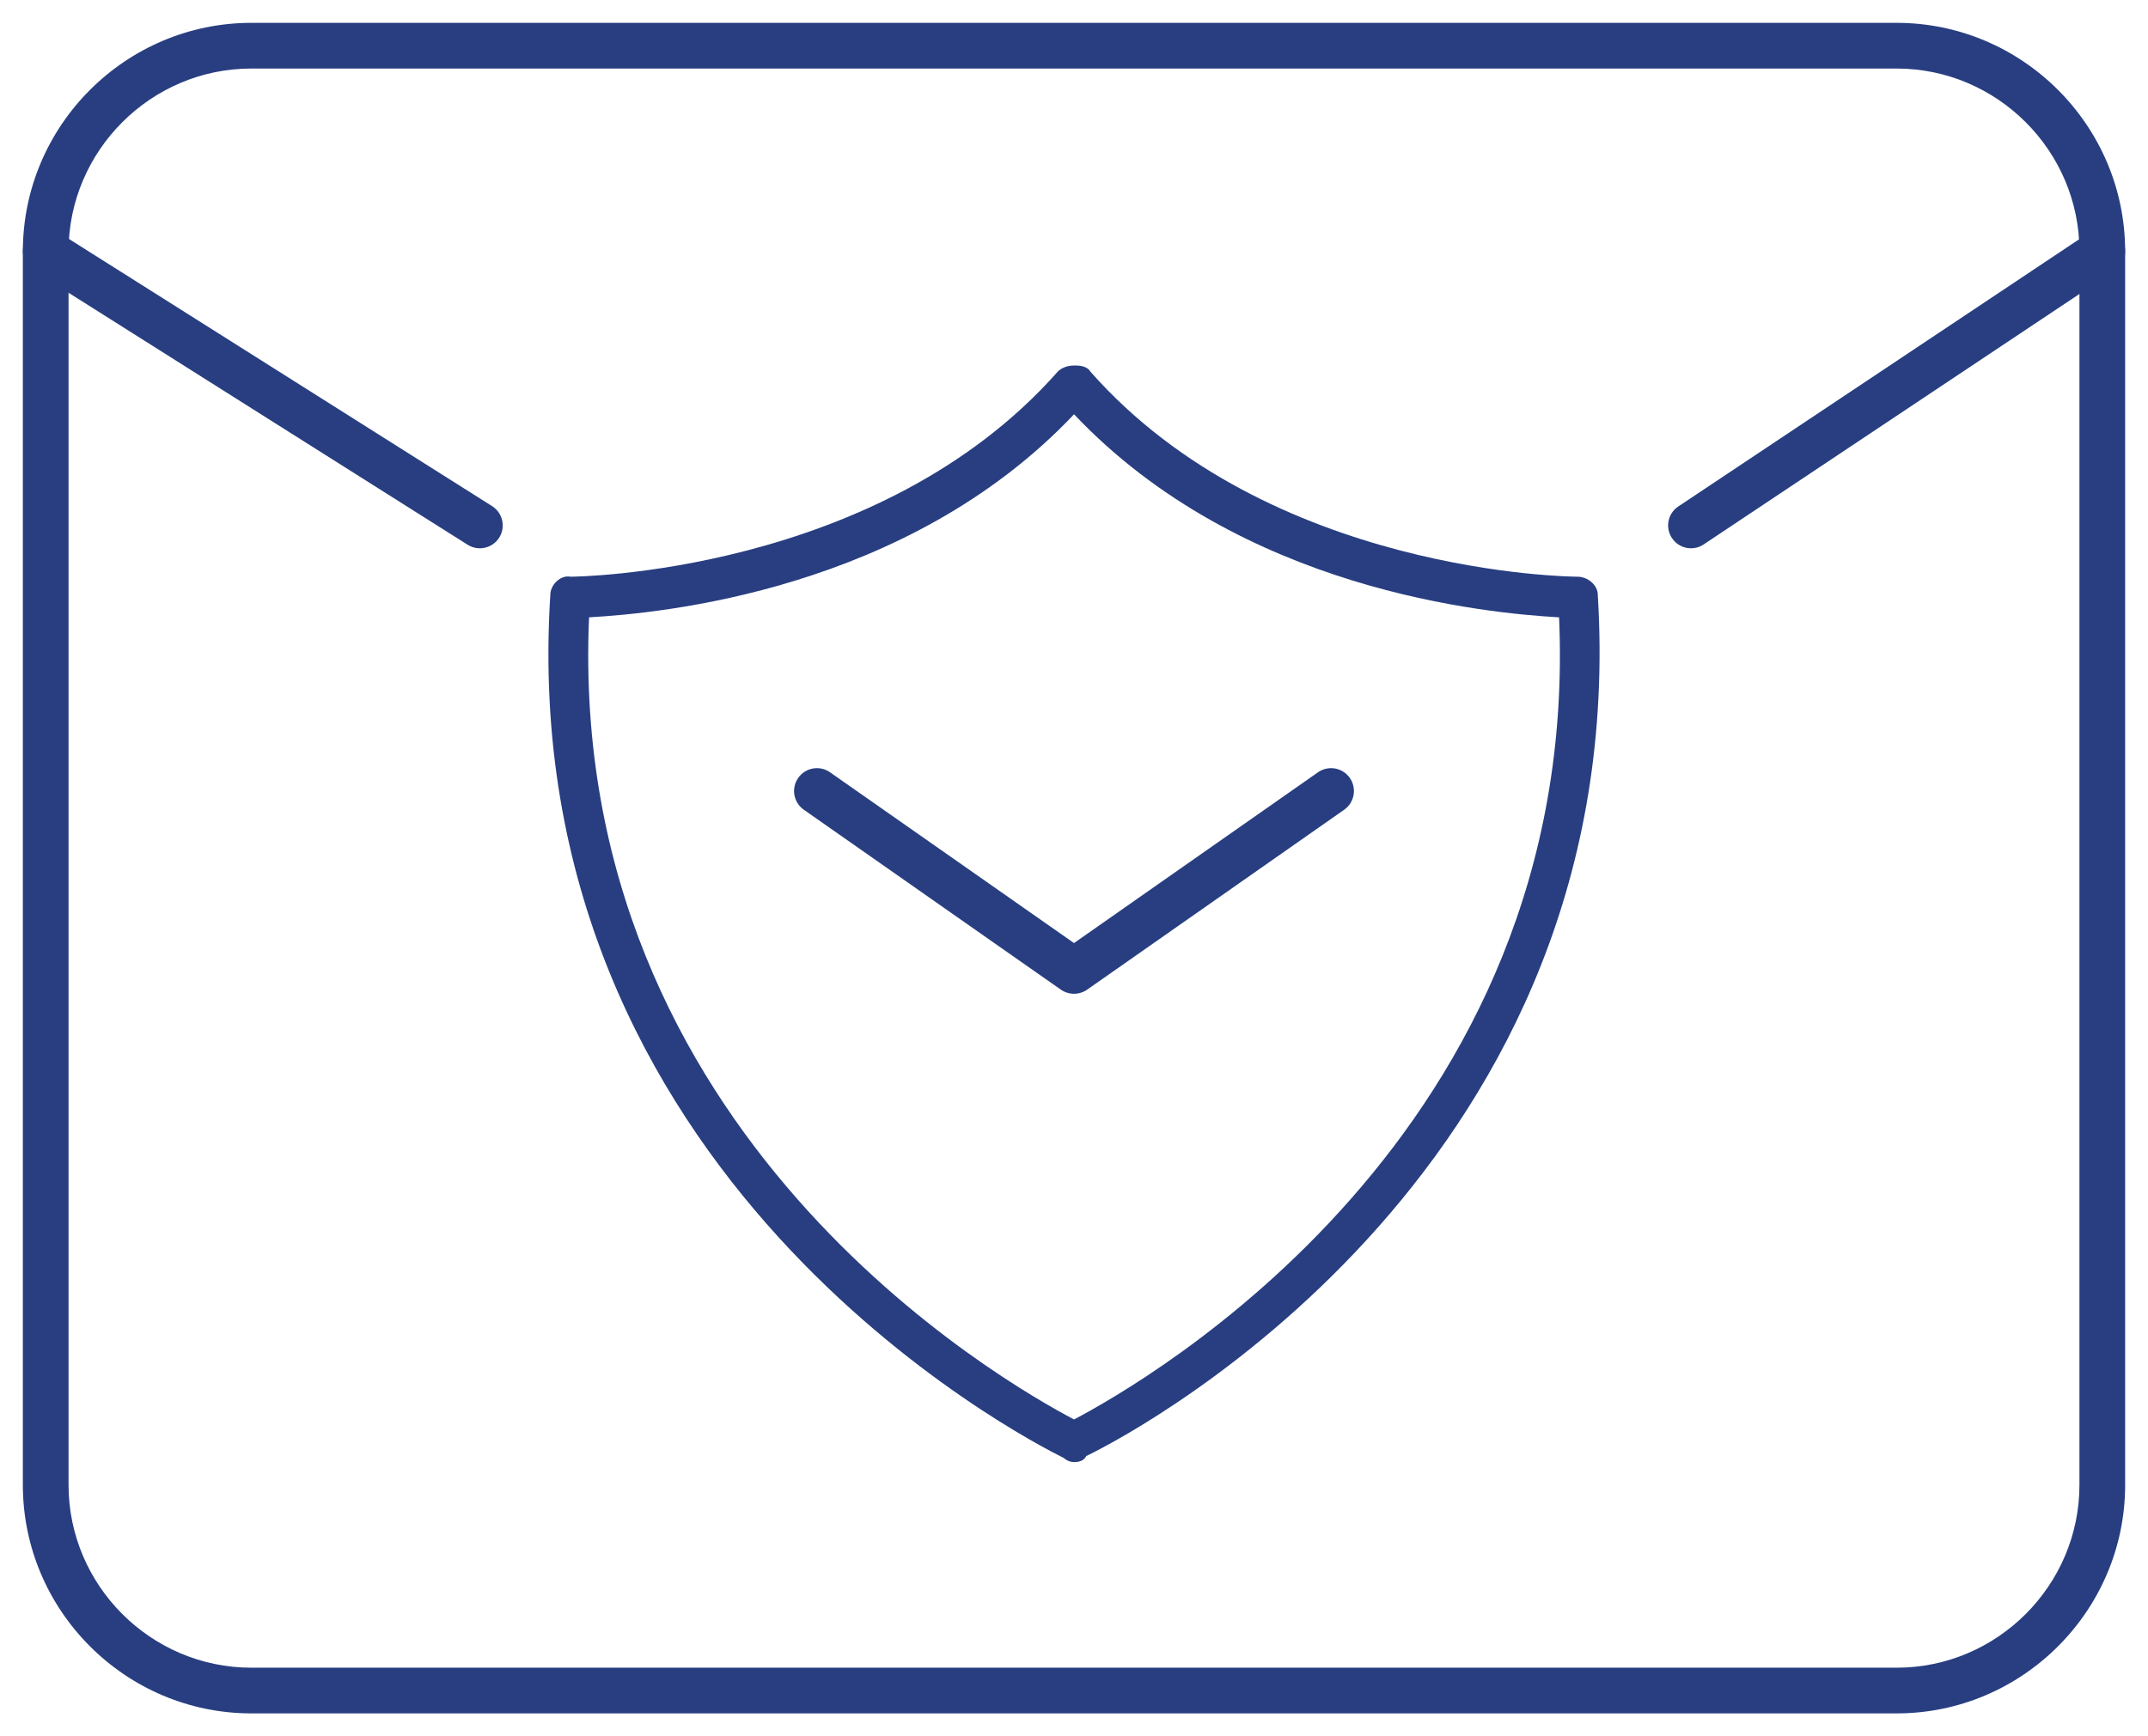 <?xml version="1.0" encoding="UTF-8"?> <svg xmlns="http://www.w3.org/2000/svg" width="47" height="38" viewBox="0 0 47 38" fill="none"><path fill-rule="evenodd" clip-rule="evenodd" d="M5.5 1.5C3.301 1.5 1.5 3.301 1.5 5.5V32.5C1.5 34.699 3.301 36.5 5.5 36.5H41.5C43.699 36.5 45.5 34.699 45.5 32.5V5.5C45.5 3.301 43.699 1.5 41.5 1.5H5.5ZM0.5 5.5C0.5 2.749 2.749 0.5 5.5 0.5H41.5C44.251 0.5 46.5 2.749 46.5 5.5V32.5C46.5 35.251 44.251 37.5 41.5 37.5H5.5C2.749 37.5 0.5 35.251 0.5 32.5V5.5Z" fill="#283E81"></path><path fill-rule="evenodd" clip-rule="evenodd" d="M0.577 5.233C0.725 4.999 1.034 4.93 1.267 5.077L10.767 11.077C11.001 11.225 11.07 11.534 10.923 11.767C10.775 12 10.466 12.07 10.233 11.923L0.733 5.923C0.5 5.775 0.43 5.466 0.577 5.233ZM46.416 5.223C46.569 5.452 46.507 5.763 46.277 5.916L37.277 11.916C37.048 12.069 36.737 12.007 36.584 11.777C36.431 11.547 36.493 11.237 36.723 11.084L45.723 5.084C45.953 4.931 46.263 4.993 46.416 5.223ZM17.465 17.026C17.624 16.799 17.936 16.744 18.162 16.903L23.5 20.64L28.838 16.903C29.065 16.744 29.376 16.799 29.535 17.026C29.693 17.252 29.638 17.564 29.412 17.722L23.787 21.66C23.615 21.78 23.386 21.78 23.213 21.66L17.588 17.722C17.362 17.564 17.307 17.252 17.465 17.026Z" fill="#283E81"></path><path d="M23.501 32C23.412 32 23.323 31.956 23.278 31.911C22.387 31.467 11.239 25.733 12.041 13.022C12.041 12.8 12.264 12.578 12.487 12.622C12.532 12.622 19.221 12.578 23.145 8.133C23.234 8.044 23.367 8 23.501 8H23.546C23.68 8 23.813 8.044 23.858 8.133C27.782 12.578 34.426 12.622 34.515 12.622C34.738 12.622 34.961 12.8 34.961 13.022C35.719 25.422 25.151 31.2 23.769 31.867C23.724 31.956 23.635 32 23.501 32ZM12.889 13.511C12.398 24.844 21.985 30.267 23.501 31.067C25.017 30.267 34.604 24.844 34.114 13.511C32.553 13.422 27.158 12.933 23.501 9.067C19.845 12.933 14.449 13.422 12.889 13.511Z" fill="#283E81"></path></svg> 